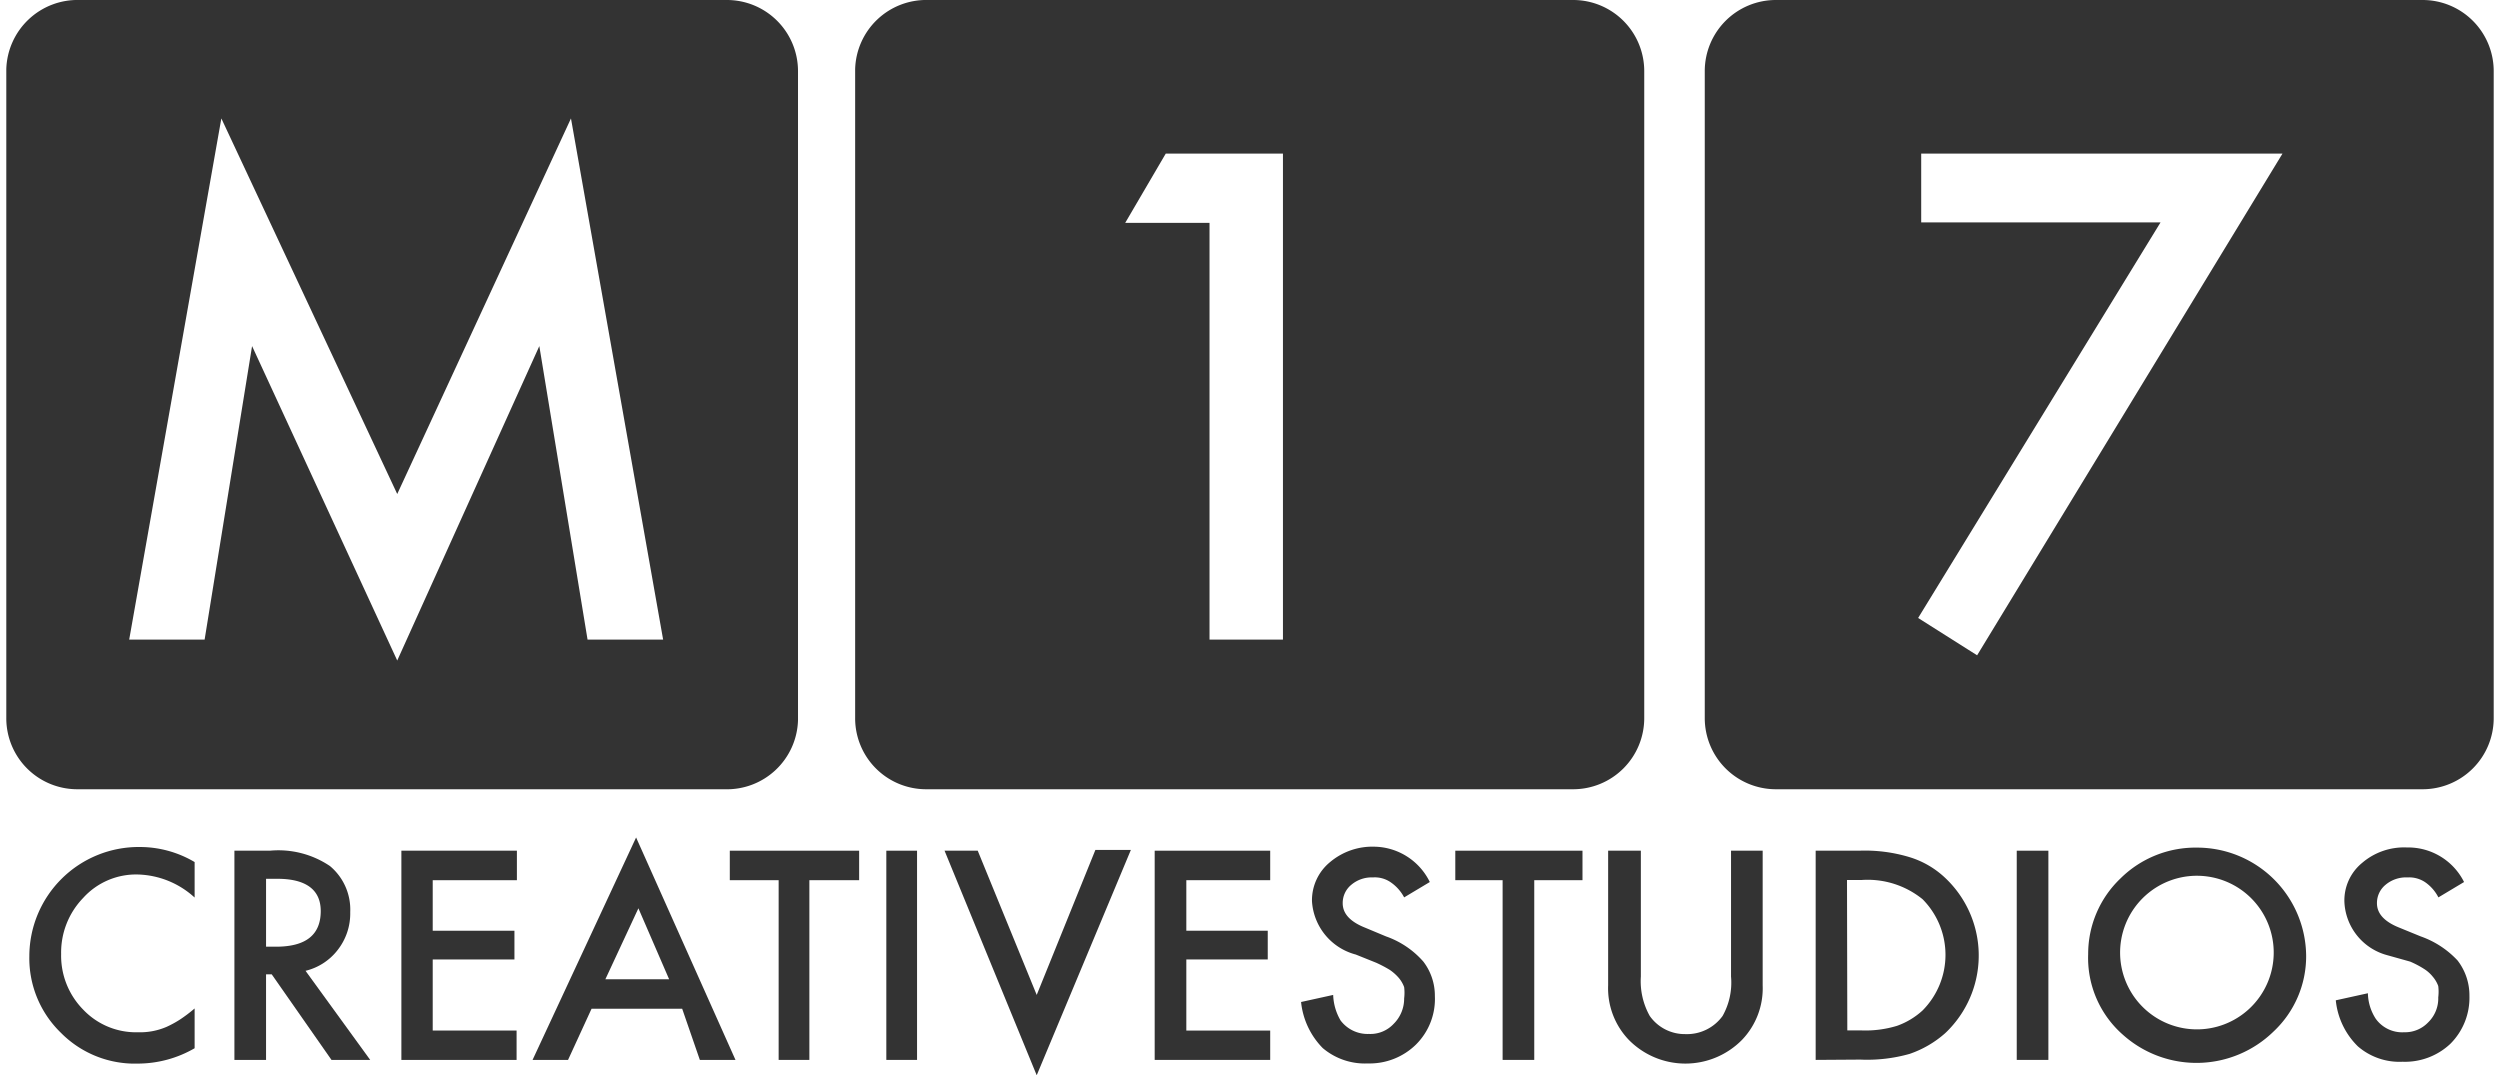 <svg xmlns="http://www.w3.org/2000/svg" width="93" height="40" viewBox="0 0 161.93 70"><defs><style>.cls-1,.cls-2{fill:#333333;}.cls-1{fill-rule:evenodd;}</style></defs><title>Element 2</title><g id="Ebene_2" data-name="Ebene 2"><g id="Ebene_1-2" data-name="Ebene 1"><g id="M17LogoWhite"><path class="cls-1" d="M46.77,0h-42A4.64,4.64,0,0,0,0,4.51V46.75a4.62,4.62,0,0,0,4.62,4.63H46.77a4.63,4.63,0,0,0,4.77-4.49V4.63A4.63,4.63,0,0,0,46.91,0ZM37.84,41.64,34.7,22.53,25.45,43,16,22.53,12.91,41.64H8L14,7.71,25.45,32.16,36.76,7.71l6,33.93ZM102,0H60a4.63,4.63,0,0,0-4.74,4.51V46.75a4.62,4.62,0,0,0,4.62,4.63H102a4.63,4.63,0,0,0,4.63-4.63V4.63A4.63,4.63,0,0,0,102,0ZM83.11,41.64H78.33V14.51H72.84L75.48,10h7.63ZM157.3,0H115.2a4.63,4.63,0,0,0-4.63,4.63V46.75a4.63,4.63,0,0,0,4.63,4.63h42.1a4.63,4.63,0,0,0,4.63-4.63V4.63A4.63,4.63,0,0,0,157.3,0Zm-29,42.66-3.84-2.43,15.78-25.75H124.66V10h23.52Z"/><path class="cls-2" d="M12.26,56.12v2.31a5.69,5.69,0,0,0-3.68-1.5A4.64,4.64,0,0,0,5,58.46a5.11,5.11,0,0,0-1.43,3.65A5,5,0,0,0,5,65.72,4.74,4.74,0,0,0,8.58,67.2a4.33,4.33,0,0,0,1.85-.35,6.78,6.78,0,0,0,.88-.48,9.48,9.48,0,0,0,.95-.72v2.59a7.39,7.39,0,0,1-3.7,1,6.76,6.76,0,0,1-5-2,6.75,6.75,0,0,1-2.06-5,7.12,7.12,0,0,1,7.19-7.1A7,7,0,0,1,12.26,56.12Z"/><path class="cls-2" d="M19.48,63.2,23.69,69H21.17l-3.89-5.57h-.37V69H14.85V55.38h2.31a6,6,0,0,1,3.91,1,3.69,3.69,0,0,1,1.32,3,3.85,3.85,0,0,1-.83,2.48A3.76,3.76,0,0,1,19.48,63.2Zm-2.57-1.57h.65c1.94,0,2.91-.77,2.91-2.32,0-1.38-.95-2.1-2.82-2.1h-.74Z"/><path class="cls-2" d="M33.24,57.3H27.76v3.29h5.32v1.87H27.76v4.63h5.46V69h-7.5V55.38h7.52Z"/><path class="cls-2" d="M44,65.67H38.1L36.57,69H34.26L41,54.52,47.47,69H45.15Zm-.85-1.92-2-4.62L39,63.75Z"/><path class="cls-2" d="M52.28,57.3V69h-2V57.3H47.1V55.38h8.42V57.3Z"/><path class="cls-2" d="M59.29,55.38V69h-2V55.38Z"/><path class="cls-2" d="M63.24,55.38l3.84,9.39,3.82-9.44h2.31L67.08,70l-6-14.62Z"/><path class="cls-2" d="M82.28,57.3H76.82v3.29h5.3v1.87h-5.3v4.63h5.46V69H74.76V55.38h7.52Z"/><path class="cls-2" d="M92.67,57.42l-1.67,1a2.75,2.75,0,0,0-.9-1,1.82,1.82,0,0,0-1.13-.3,2.05,2.05,0,0,0-1.41.48,1.53,1.53,0,0,0-.56,1.2c0,.68.49,1.21,1.48,1.6l1.34.56a5.77,5.77,0,0,1,2.43,1.64A3.65,3.65,0,0,1,93,64.84,4.18,4.18,0,0,1,91.77,68a4.31,4.31,0,0,1-3.13,1.23,4.25,4.25,0,0,1-2.94-1,5,5,0,0,1-1.41-3l2.09-.46a3.5,3.5,0,0,0,.48,1.66,2.2,2.2,0,0,0,1.85.88,2.07,2.07,0,0,0,1.6-.65A2.31,2.31,0,0,0,91,65a3.05,3.05,0,0,0,0-.74,2,2,0,0,0-.35-.6,3,3,0,0,0-.6-.53,8.21,8.21,0,0,0-.88-.46l-1.32-.53A3.83,3.83,0,0,1,85,58.67a3.21,3.21,0,0,1,1.18-2.55,4.28,4.28,0,0,1,2.92-1A4.09,4.09,0,0,1,92.67,57.42Z"/><path class="cls-2" d="M99.47,57.3V69H97.41V57.3H94.33V55.38h8.28V57.3Z"/><path class="cls-2" d="M106.41,55.38v8.19a4.62,4.62,0,0,0,.58,2.57,2.79,2.79,0,0,0,2.31,1.18,2.86,2.86,0,0,0,2.43-1.18,4.43,4.43,0,0,0,.55-2.57V55.38h2.06v8.77A4.85,4.85,0,0,1,113,67.69a5.17,5.17,0,0,1-7.38,0,4.85,4.85,0,0,1-1.34-3.54V55.38Z"/><path class="cls-2" d="M117.79,69V55.38h2.84a10,10,0,0,1,3.27.42,5.85,5.85,0,0,1,2.31,1.34,6.94,6.94,0,0,1,.32,9.81c-.1.11-.21.22-.32.32a6.79,6.79,0,0,1-2.31,1.34,10.17,10.17,0,0,1-3.2.37Zm2.06-1.92h.92a7,7,0,0,0,2.32-.3,4.87,4.87,0,0,0,1.66-1,5.14,5.14,0,0,0,0-7.24,5.67,5.67,0,0,0-4-1.25h-.92Z"/><path class="cls-2" d="M132.94,55.38V69h-2.06V55.38Z"/><path class="cls-2" d="M135.53,62.11a6.78,6.78,0,0,1,2.11-4.93,6.94,6.94,0,0,1,5-2,7.1,7.1,0,0,1,7.08,7.07,6.71,6.71,0,0,1-2.11,4.89,7.18,7.18,0,0,1-9.81.23A6.65,6.65,0,0,1,135.53,62.11Zm2.08,0a5,5,0,1,0,1.46-3.63,5,5,0,0,0-1.46,3.63Z"/><path class="cls-2" d="M160,57.42l-1.67,1a2.68,2.68,0,0,0-.88-1,1.87,1.87,0,0,0-1.13-.3,2.07,2.07,0,0,0-1.43.48,1.53,1.53,0,0,0-.56,1.2c0,.68.49,1.21,1.48,1.6l1.37.56a6,6,0,0,1,2.4,1.57,3.72,3.72,0,0,1,.77,2.31,4.23,4.23,0,0,1-1.25,3.12A4.31,4.31,0,0,1,156,69.12a4.14,4.14,0,0,1-2.91-1,4.87,4.87,0,0,1-1.44-3l2.09-.46a3.17,3.17,0,0,0,.51,1.66,2.12,2.12,0,0,0,1.85.88,2.08,2.08,0,0,0,1.57-.65,2.17,2.17,0,0,0,.65-1.62,3.05,3.05,0,0,0,0-.74,2,2,0,0,0-.35-.6,2.33,2.33,0,0,0-.6-.53,6.14,6.14,0,0,0-.88-.46l-1.5-.42a3.76,3.76,0,0,1-2.78-3.47,3.16,3.16,0,0,1,1.16-2.54,4.19,4.19,0,0,1,2.91-1A4.07,4.07,0,0,1,160,57.42Z"/></g></g></g></svg>
